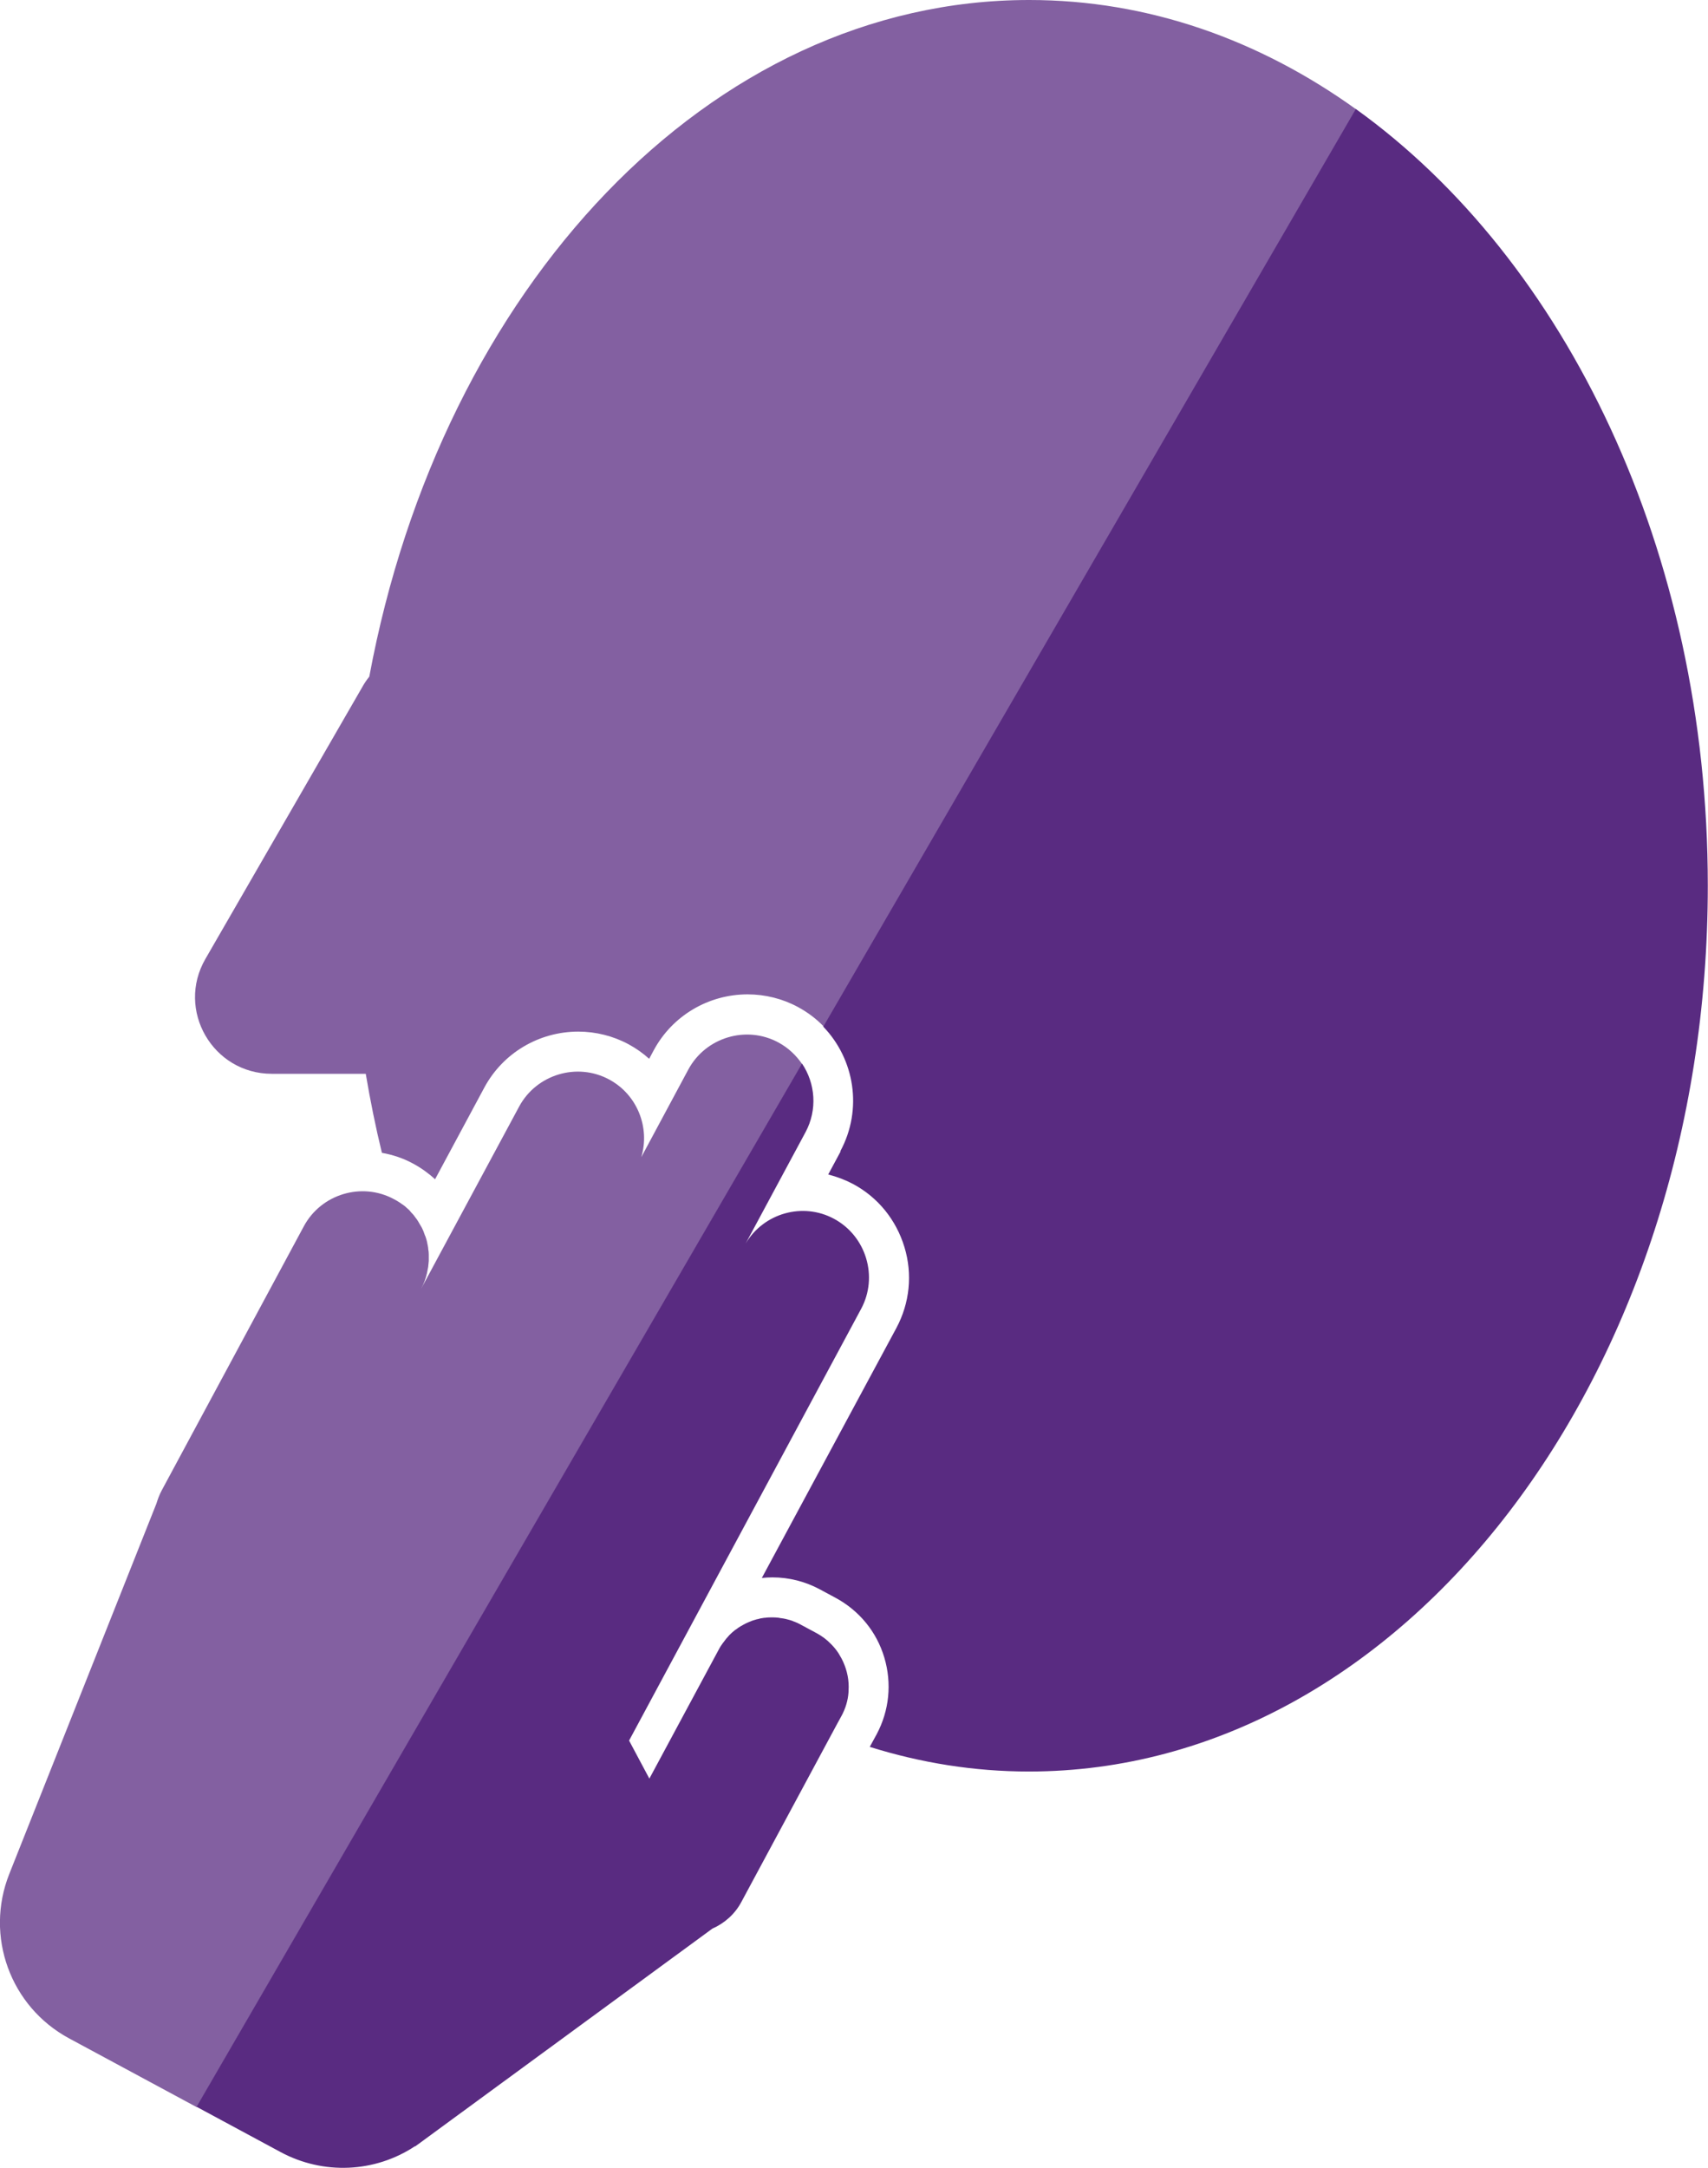 <?xml version="1.0" encoding="UTF-8"?><svg id="Layer_2" xmlns="http://www.w3.org/2000/svg" viewBox="0 0 86.72 110"><defs><style>.cls-1,.cls-2{fill:#592b81;}.cls-2{opacity:.75;}</style></defs><g id="Layer_1-2"><path class="cls-2" d="m40.72,53.98c-.3-.44-.7-.82-1.2-1.09-1.63-.88-3.69-.26-4.57,1.37l-2.39,4.45c.45-1.5-.2-3.17-1.63-3.94h0c-1.63-.88-3.69-.26-4.57,1.37l-4.98,9.25c.14-.26.24-.53.3-.8,0,0,0,0,0,0,.02-.1.04-.21.06-.31,0,0,0,0,0,0,.01-.1.02-.2.03-.3,0,0,0-.01,0-.02,0-.1,0-.2,0-.29,0,0,0-.02,0-.03,0-.09-.01-.19-.03-.28,0-.01,0-.03,0-.04-.01-.09-.03-.17-.05-.26,0-.02,0-.04-.01-.06-.02-.08-.04-.16-.07-.24,0-.02-.02-.05-.03-.07-.03-.07-.05-.15-.08-.22-.01-.03-.03-.06-.04-.09-.03-.07-.06-.13-.1-.19-.02-.03-.04-.07-.06-.1-.03-.06-.07-.12-.1-.17-.02-.04-.05-.07-.08-.11-.04-.05-.07-.1-.11-.15-.03-.04-.07-.08-.1-.11-.04-.04-.07-.08-.11-.13-.04-.04-.08-.08-.13-.12-.04-.03-.07-.07-.11-.1-.05-.04-.11-.08-.17-.12-.03-.02-.06-.05-.1-.07-.09-.06-.19-.12-.29-.17-1.63-.88-3.69-.26-4.57,1.37l-7.21,13.39c-.12.22-.21.46-.28.69L.47,95.08c-1.25,3.15.05,6.73,3.04,8.34l6.48,3.49,10.75-18.52,19.99-34.41Z"/><path class="cls-1" d="m21.08,108.9l15.09-11.05c.61-.27,1.14-.73,1.47-1.35l4.86-9.03.23-.42c.2-.37.32-.77.35-1.17,0-.1.01-.2.01-.3,0-.5-.13-.99-.36-1.43-.05-.09-.1-.17-.15-.26-.11-.17-.23-.32-.38-.47-.21-.22-.46-.41-.74-.56l-.8-.43c-.11-.06-.21-.11-.32-.15-.03-.01-.07-.02-.1-.04-.08-.03-.15-.05-.23-.07-.04-.01-.08-.02-.12-.03-.08-.02-.15-.03-.23-.04-.04,0-.07-.01-.11-.02-.1-.01-.19-.02-.29-.02-.01,0-.03,0-.04,0,0,0,0,0,0,0-.12,0-.24,0-.37.02-.03,0-.07,0-.1.01-.09.01-.19.03-.28.06-.03,0-.06.01-.09.02-.12.03-.23.07-.34.12-.02,0-.03.02-.05.02-.1.04-.19.09-.28.14-.03.02-.06.04-.09.05-.09.05-.17.11-.25.17-.02.01-.04.03-.06.04-.1.08-.19.16-.28.25-.02.02-.04.05-.06.07-.07.07-.13.15-.19.23-.02.03-.04.06-.07.09-.07.1-.15.21-.21.33l-.49.91h0s-3.04,5.65-3.04,5.65l-1.03-1.93,11.78-21.9c.88-1.63.26-3.69-1.37-4.57-1.59-.86-3.58-.29-4.49,1.25l3.04-5.65c.61-1.14.5-2.47-.18-3.48l-19.99,34.41-10.75,18.52,4.27,2.3c2.16,1.16,4.78,1.05,6.82-.3Z"/><path class="cls-2" d="m52.25,0c-16.23,0-29.84,14.63-33.5,34.33-.12.15-.24.32-.34.5l-7.98,13.82c-1.5,2.59.37,5.83,3.37,5.83h4.77c.23,1.36.5,2.7.82,4.01.56.1,1.1.28,1.59.55.41.22.78.49,1.11.79l2.5-4.65c.94-1.75,2.77-2.84,4.77-2.84.89,0,1.77.22,2.55.64.39.21.74.46,1.05.74l.23-.43c.94-1.75,2.77-2.84,4.77-2.84h0c.89,0,1.77.22,2.55.64.5.27.95.61,1.32,1L68.86,5.55c-4.93-3.54-10.58-5.55-16.6-5.55Z"/><path class="cls-1" d="m42.68,58.42l-.63,1.17c.44.11.86.27,1.26.48,1.27.68,2.19,1.82,2.61,3.2s.27,2.84-.41,4.11l-6.83,12.68c.18-.02.36-.03.54-.03.84,0,1.67.21,2.41.61l.8.43c1.2.65,2.08,1.72,2.47,3.03.39,1.31.25,2.69-.39,3.89l-.35.64c2.59.81,5.29,1.25,8.08,1.25,19.04,0,34.47-20.12,34.47-44.95,0-16.98-7.22-31.75-17.87-39.4l-27.04,46.56c1.59,1.65,2.01,4.19.87,6.31Z"/></g></svg>